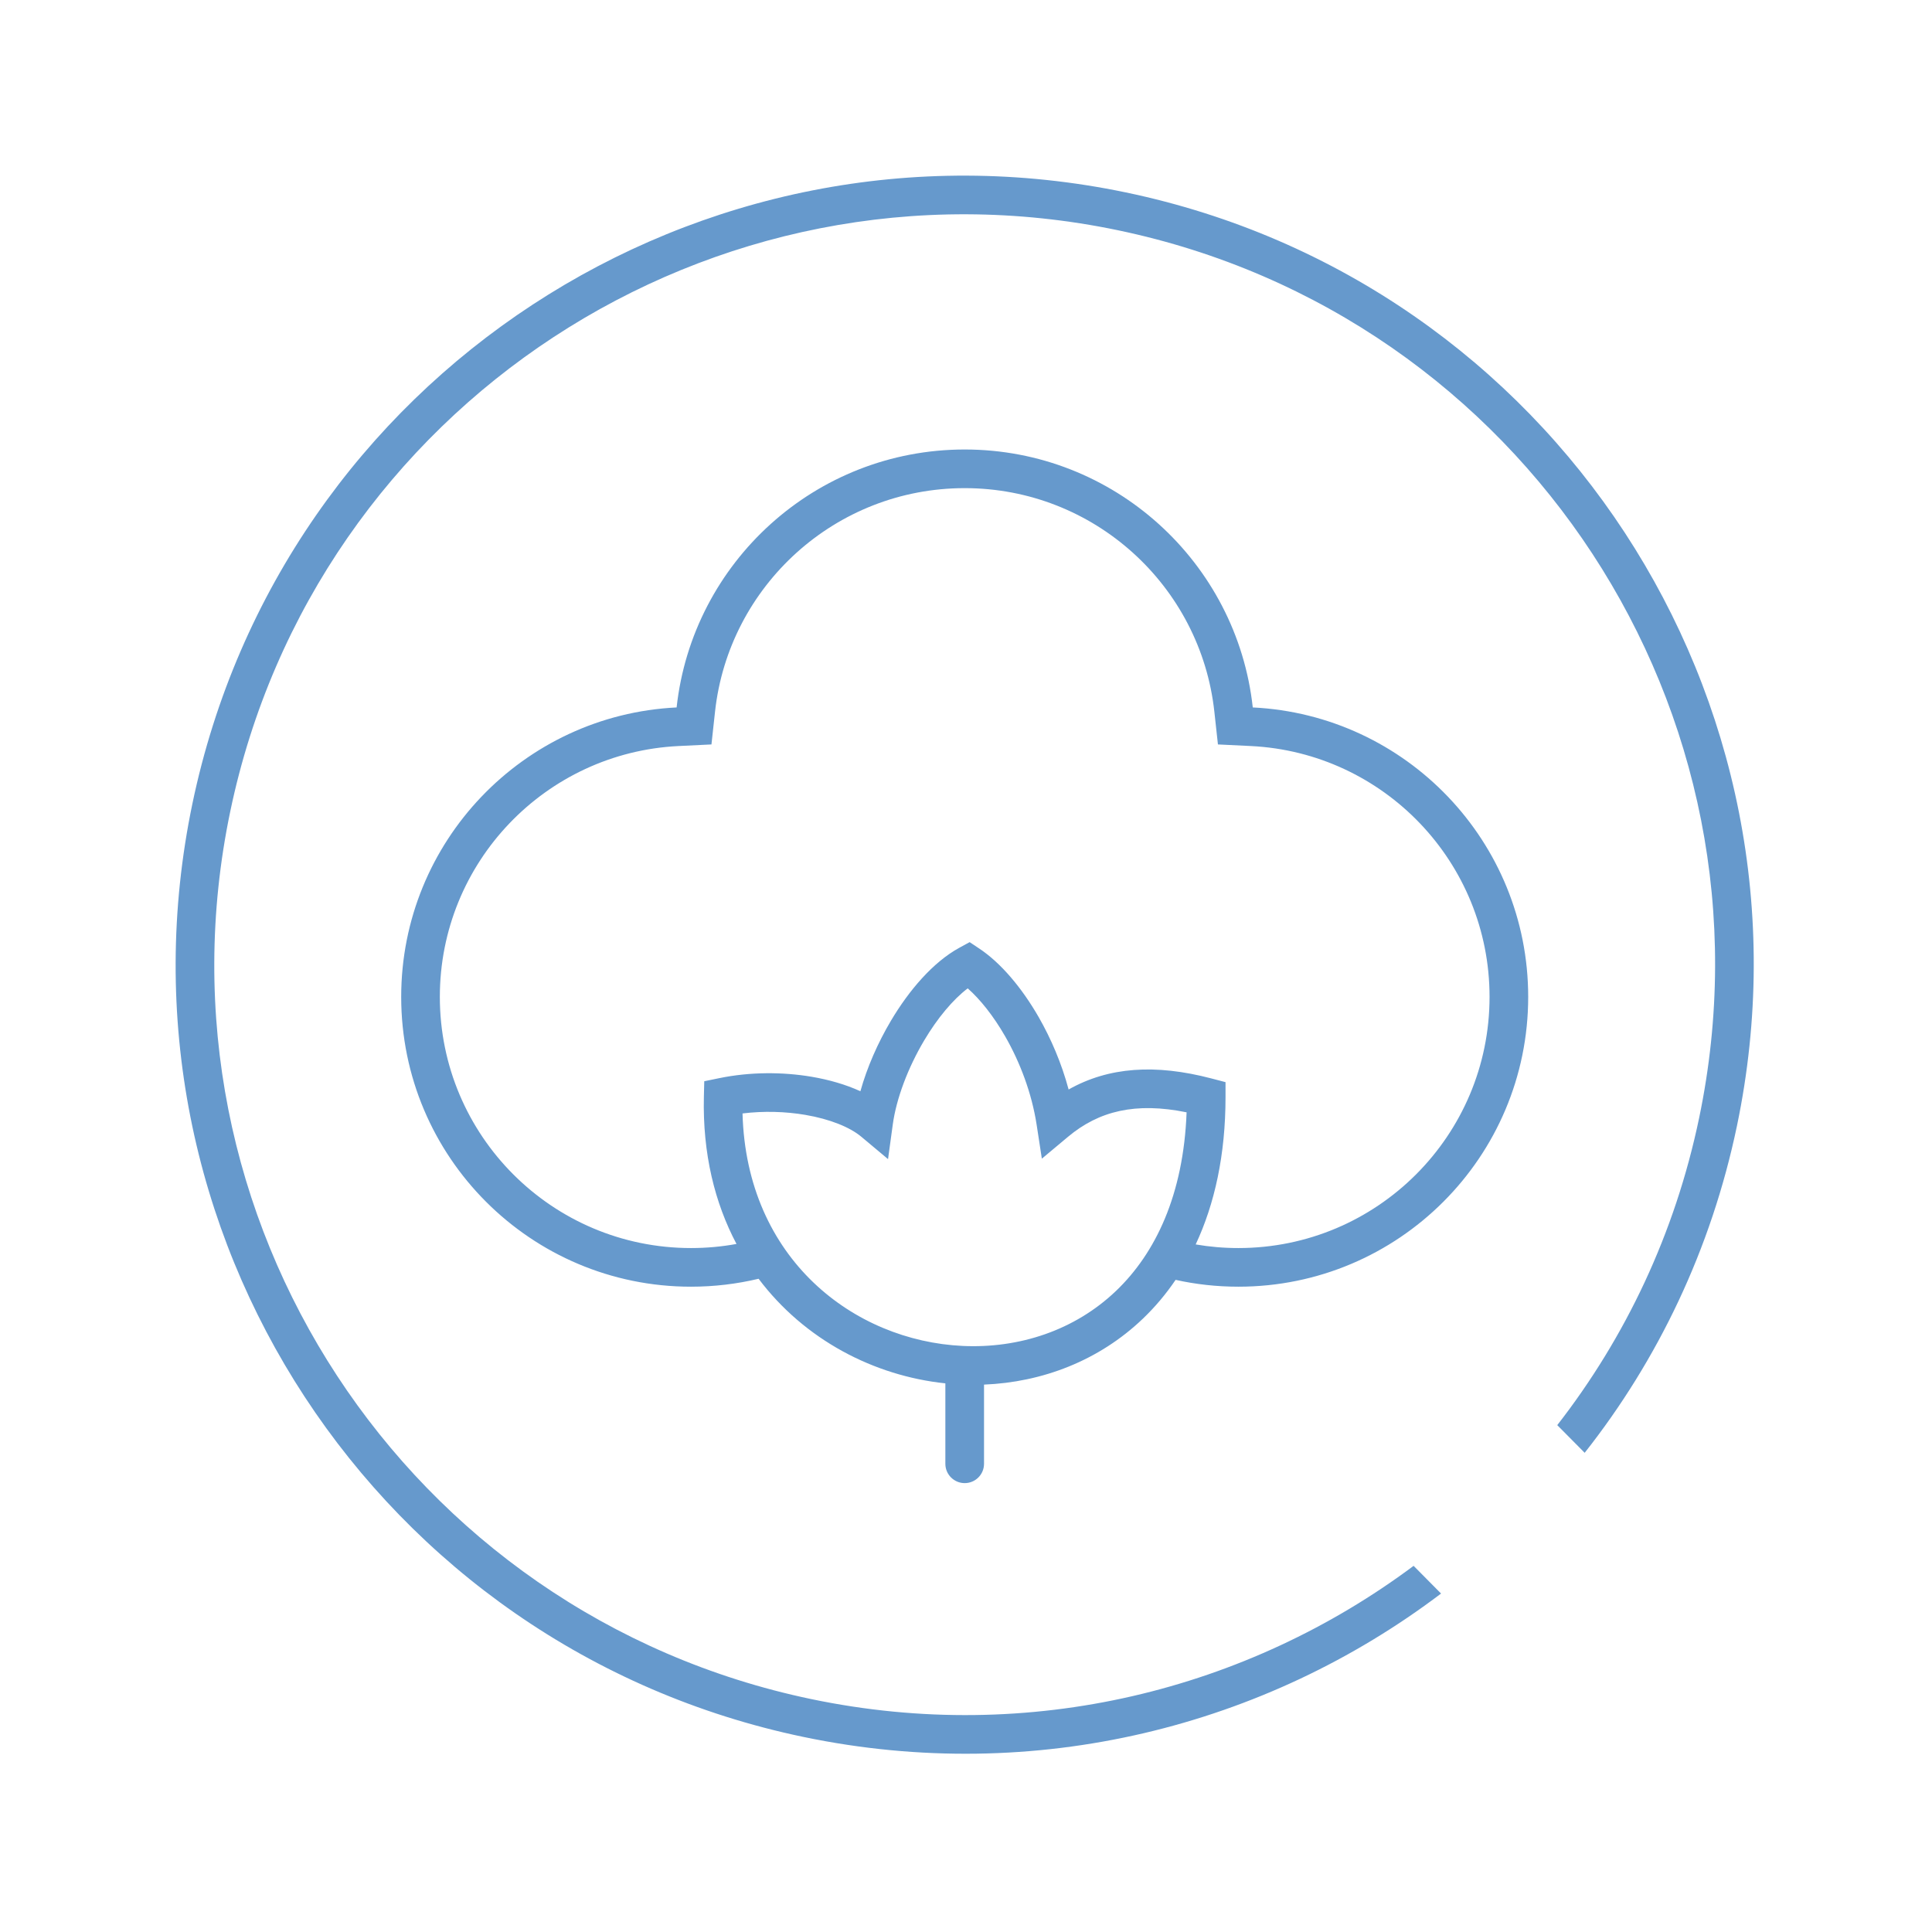 <svg width="88" height="88" viewBox="0 0 88 88" fill="none" xmlns="http://www.w3.org/2000/svg">
<path fill-rule="evenodd" clip-rule="evenodd" d="M36.959 77.393C46.94 79.476 56.812 76.975 64.388 71.322L65.638 72.584C57.647 78.633 47.181 81.324 36.6 79.116C17.173 75.062 4.711 56.026 8.765 36.6C12.819 17.173 31.855 4.711 51.282 8.765C70.709 12.819 83.17 31.855 79.116 51.282C77.942 56.907 75.512 61.948 72.18 66.173L70.931 64.913C74.031 60.93 76.293 56.196 77.393 50.922C81.249 32.447 69.397 14.344 50.922 10.488C32.447 6.632 14.344 18.484 10.488 36.959C6.632 55.434 18.484 73.537 36.959 77.393ZM56.407 56.847C55.744 56.847 55.094 56.791 54.462 56.682C55.326 54.838 55.821 52.601 55.821 49.97V49.29L55.163 49.118C52.627 48.456 50.502 48.594 48.674 49.625C48.354 48.432 47.871 47.304 47.307 46.322C46.541 44.99 45.587 43.859 44.608 43.208L44.166 42.913L43.699 43.168C42.494 43.827 41.402 45.11 40.58 46.495C39.986 47.496 39.494 48.615 39.19 49.705C38.522 49.398 37.757 49.179 36.969 49.045C35.646 48.821 34.161 48.82 32.763 49.108L32.078 49.249L32.061 49.949C31.998 52.548 32.559 54.796 33.546 56.66C32.874 56.783 32.181 56.847 31.474 56.847C25.156 56.847 20.034 51.725 20.034 45.407C20.034 39.28 24.852 34.277 30.905 33.981L32.406 33.908L32.569 32.414C33.195 26.69 38.048 22.234 43.941 22.234C49.833 22.234 54.686 26.69 55.312 32.414L55.475 33.908L56.976 33.981C63.029 34.277 67.847 39.28 67.847 45.407C67.847 51.725 62.725 56.847 56.407 56.847ZM56.407 58.607C55.425 58.607 54.468 58.5 53.547 58.296C53.104 58.95 52.605 59.539 52.06 60.061C50.045 61.991 47.452 62.961 44.821 63.067V66.674C44.821 67.16 44.427 67.554 43.941 67.554C43.455 67.554 43.06 67.16 43.06 66.674V63.01C39.812 62.669 36.648 61.03 34.553 58.246C33.565 58.482 32.534 58.607 31.474 58.607C24.184 58.607 18.274 52.697 18.274 45.407C18.274 38.337 23.833 32.564 30.819 32.223C31.542 25.616 37.141 20.474 43.941 20.474C50.74 20.474 56.34 25.616 57.062 32.223C64.048 32.564 69.607 38.337 69.607 45.407C69.607 52.697 63.697 58.607 56.407 58.607ZM42.094 47.393C41.354 48.639 40.826 50.042 40.665 51.219L40.449 52.796L39.229 51.775C38.718 51.348 37.817 50.974 36.675 50.78C35.774 50.627 34.782 50.598 33.821 50.716C34.001 57.354 38.904 61.072 43.844 61.305C46.406 61.426 48.946 60.607 50.843 58.79C52.624 57.084 53.907 54.431 54.048 50.665C51.721 50.191 50.054 50.604 48.652 51.775L47.455 52.776L47.218 51.234C46.996 49.79 46.459 48.378 45.781 47.199C45.242 46.261 44.639 45.513 44.078 45.018C43.403 45.533 42.701 46.37 42.094 47.393Z" fill="#6699CC"/>
</svg>
